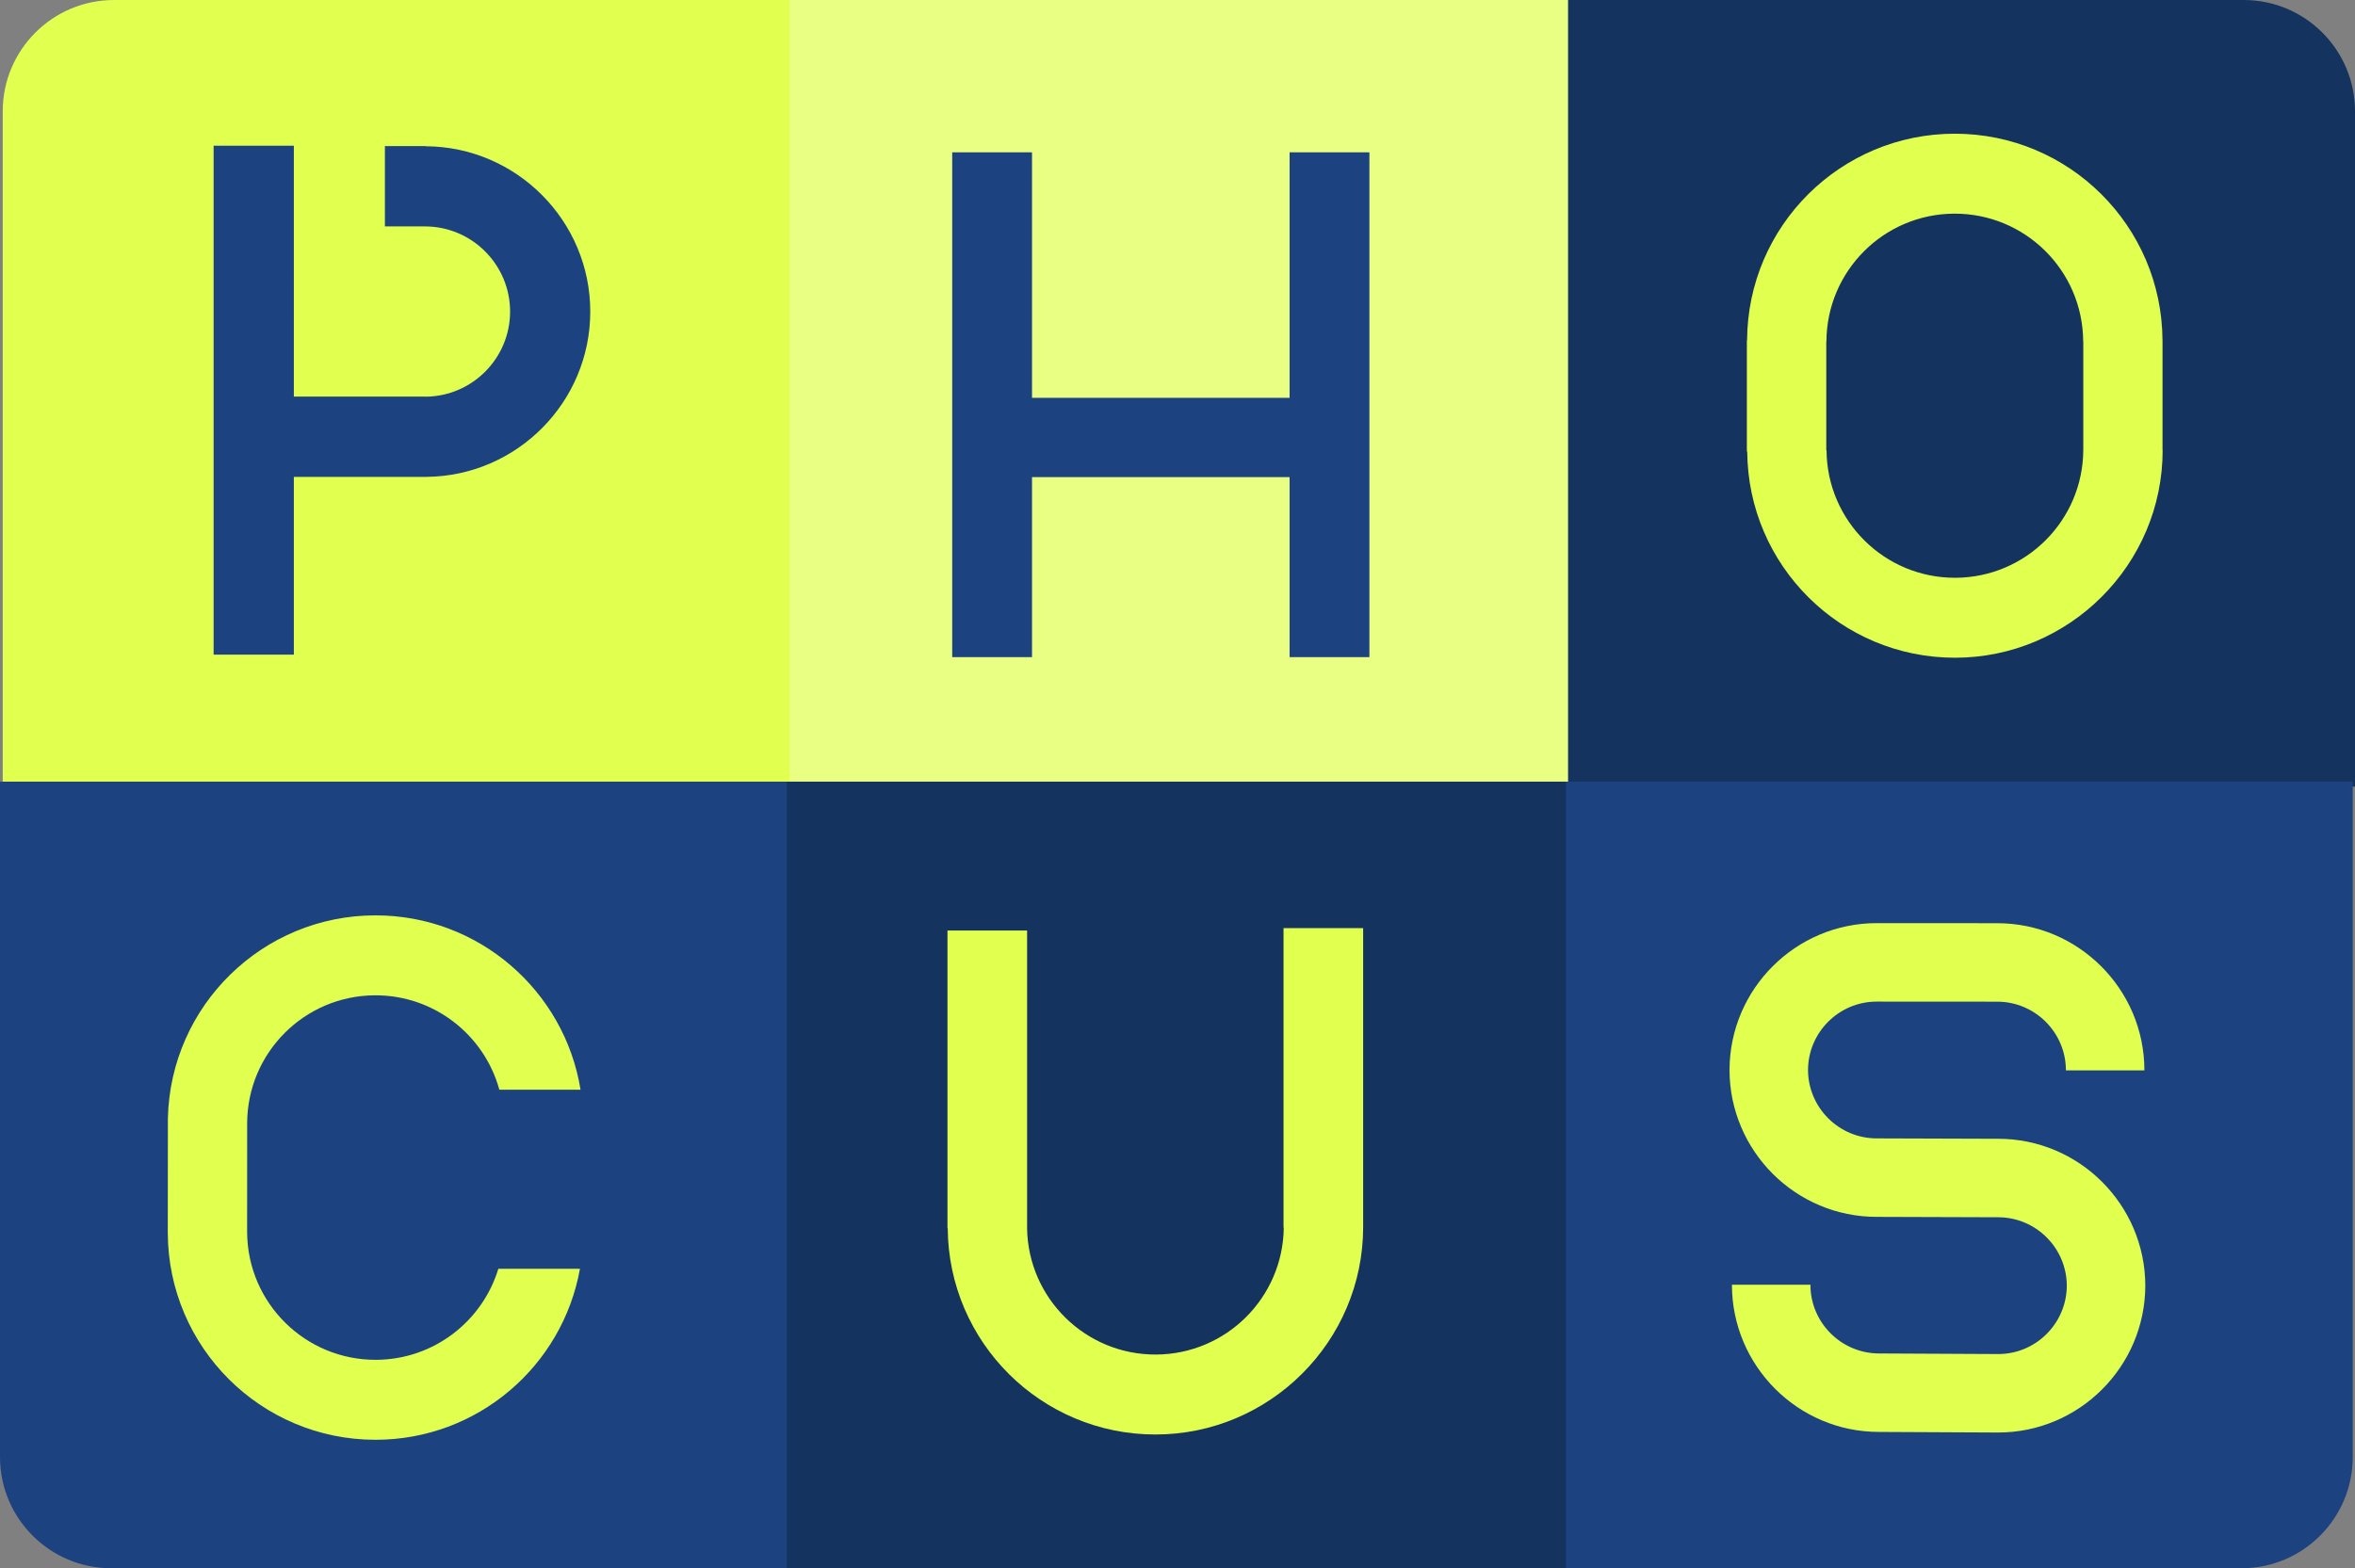 <svg xmlns="http://www.w3.org/2000/svg" version="1.1" xmlns:xlink="http://www.w3.org/1999/xlink" width="423.12" height="281.845"><rect width="100%" height="100%" fill="#808080" stroke="none"/><svg id="SvgjsSvg1001" data-name="Layer 1" xmlns="http://www.w3.org/2000/svg" width="423.12" height="281.845" viewBox="0 0 423.12 281.845">
  <g>
    <rect x="140.384" width="141.369" height="141.369" fill="#e9ff84"></rect>
    <path d="M20.49,0h121.369v141.369H.49V20C.49,8.962,9.452,0,20.49,0Z" fill="#e0ff4f"></path>
    <rect x="140.295" y="140.476" width="141.369" height="141.369" fill="#14335e"></rect>
    <path d="M281.751,0h121.369c11.038,0,20,8.962,20,20v121.369h-141.369V0h0Z" fill="#14335e"></path>
    <path d="M0,140.476h141.369v141.369H20c-11.038,0-20-8.962-20-20v-121.369h0Z" fill="#1c4280"></path>
    <path d="M281.346,140.476h141.369v121.369c0,11.038-8.962,20-20,20h-121.369v-141.369h0Z" fill="#1c4280"></path>
    <path d="M76.492,26.286v-.025h-7.336v14.423h7.183v.005c8.44,0,15.307,6.867,15.307,15.307,0,8.353-6.729,15.155-15.05,15.294v-.018h-23.801V26.187h-14.414v91.465h14.414v-31.948h23.544v.005c.06,0,.118-.004.178-.005h.08v-.002c16.265-.14,29.456-13.409,29.456-29.707s-13.247-29.626-29.56-29.709Z" fill="#1c4280"></path>
    <polygon points="231.701 27.376 231.701 71.498 185.42 71.498 185.42 27.376 171.081 27.376 171.081 118.098 185.42 118.098 185.42 85.746 231.701 85.746 231.701 118.098 246.039 118.098 246.039 27.376 231.701 27.376" fill="#1c4280"></polygon>
    <path d="M388.538,80.883v-19.53h0c0-.007,0-.014,0-.022v-.177h-.004c-.108-20.521-16.772-37.125-37.319-37.125s-37.212,16.604-37.319,37.125h-.039v20h.065c.147,20.488,16.795,37.053,37.318,37.053s37.324-16.711,37.324-37.324h-.025ZM374.3,80.883c-.06,12.623-10.268,22.877-22.922,22.954-12.74.077-23.13-10.188-23.207-22.927h-.044v-19.557h.026c.06-12.623,10.268-22.877,22.922-22.954,12.74-.077,23.13,10.188,23.207,22.927h.02v19.557h-.002Z" fill="#e0ff4f"></path>
    <path d="M244.915,220.48v-53.683h-14.306v53.84h.043c-.143,12.551-10.316,22.72-22.917,22.798-12.664.077-23.003-10.068-23.201-22.703h.004v-53.505h-14.306v53.505h.045c.136,20.497,16.789,37.073,37.318,37.073s37.324-16.711,37.324-37.324h-.005Z" fill="#e0ff4f"></path>
    <path d="M385.447,231.054c0-.019.001-.038.001-.057h-.003c-.062-14.533-11.901-26.338-26.426-26.338l-21.831-.071c-6.787,0-12.308-5.503-12.344-12.28.025-6.788,5.551-12.303,12.341-12.303l21.646.013c6.81,0,12.348,5.54,12.348,12.349h14.103c0-14.585-11.866-26.452-26.447-26.452l-21.646-.013c-14.547,0-26.387,11.806-26.448,26.339h-.004c0,.024.002.048.002.072,0,.014-.001.027-.001.041h.002c.062,14.533,11.901,26.338,26.426,26.338l21.83.071c6.79,0,12.314,5.509,12.345,12.292-.031,6.783-5.555,12.291-12.31,12.291l-21.405-.106c-6.81,0-12.349-5.54-12.349-12.349h-14.103c0,14.585,11.867,26.452,26.417,26.452l21.404.106c14.547,0,26.386-11.805,26.448-26.338h.003c0-.019-.001-.038-.001-.057Z" fill="#e0ff4f"></path>
  </g>
  <path d="M67.607,244.384c-12.74.077-23.13-10.188-23.207-22.927l.005-19.627h0c.06-12.623,10.268-22.877,22.922-22.954,10.674-.065,19.695,7.133,22.386,16.961h14.592c-2.868-17.763-18.266-31.331-36.839-31.331-20.318,0-36.831,16.237-37.302,36.441l-.018,20.631c.08,20.545,16.757,37.176,37.321,37.176,18.362,0,33.615-13.263,36.731-30.729h-14.665c-2.858,9.416-11.571,16.296-21.927,16.359Z" fill="#e0ff4f"></path>
</svg><style>@media (prefers-color-scheme: light) { :root { filter: none; } }
@media (prefers-color-scheme: dark) { :root { filter: none; } }
</style></svg>